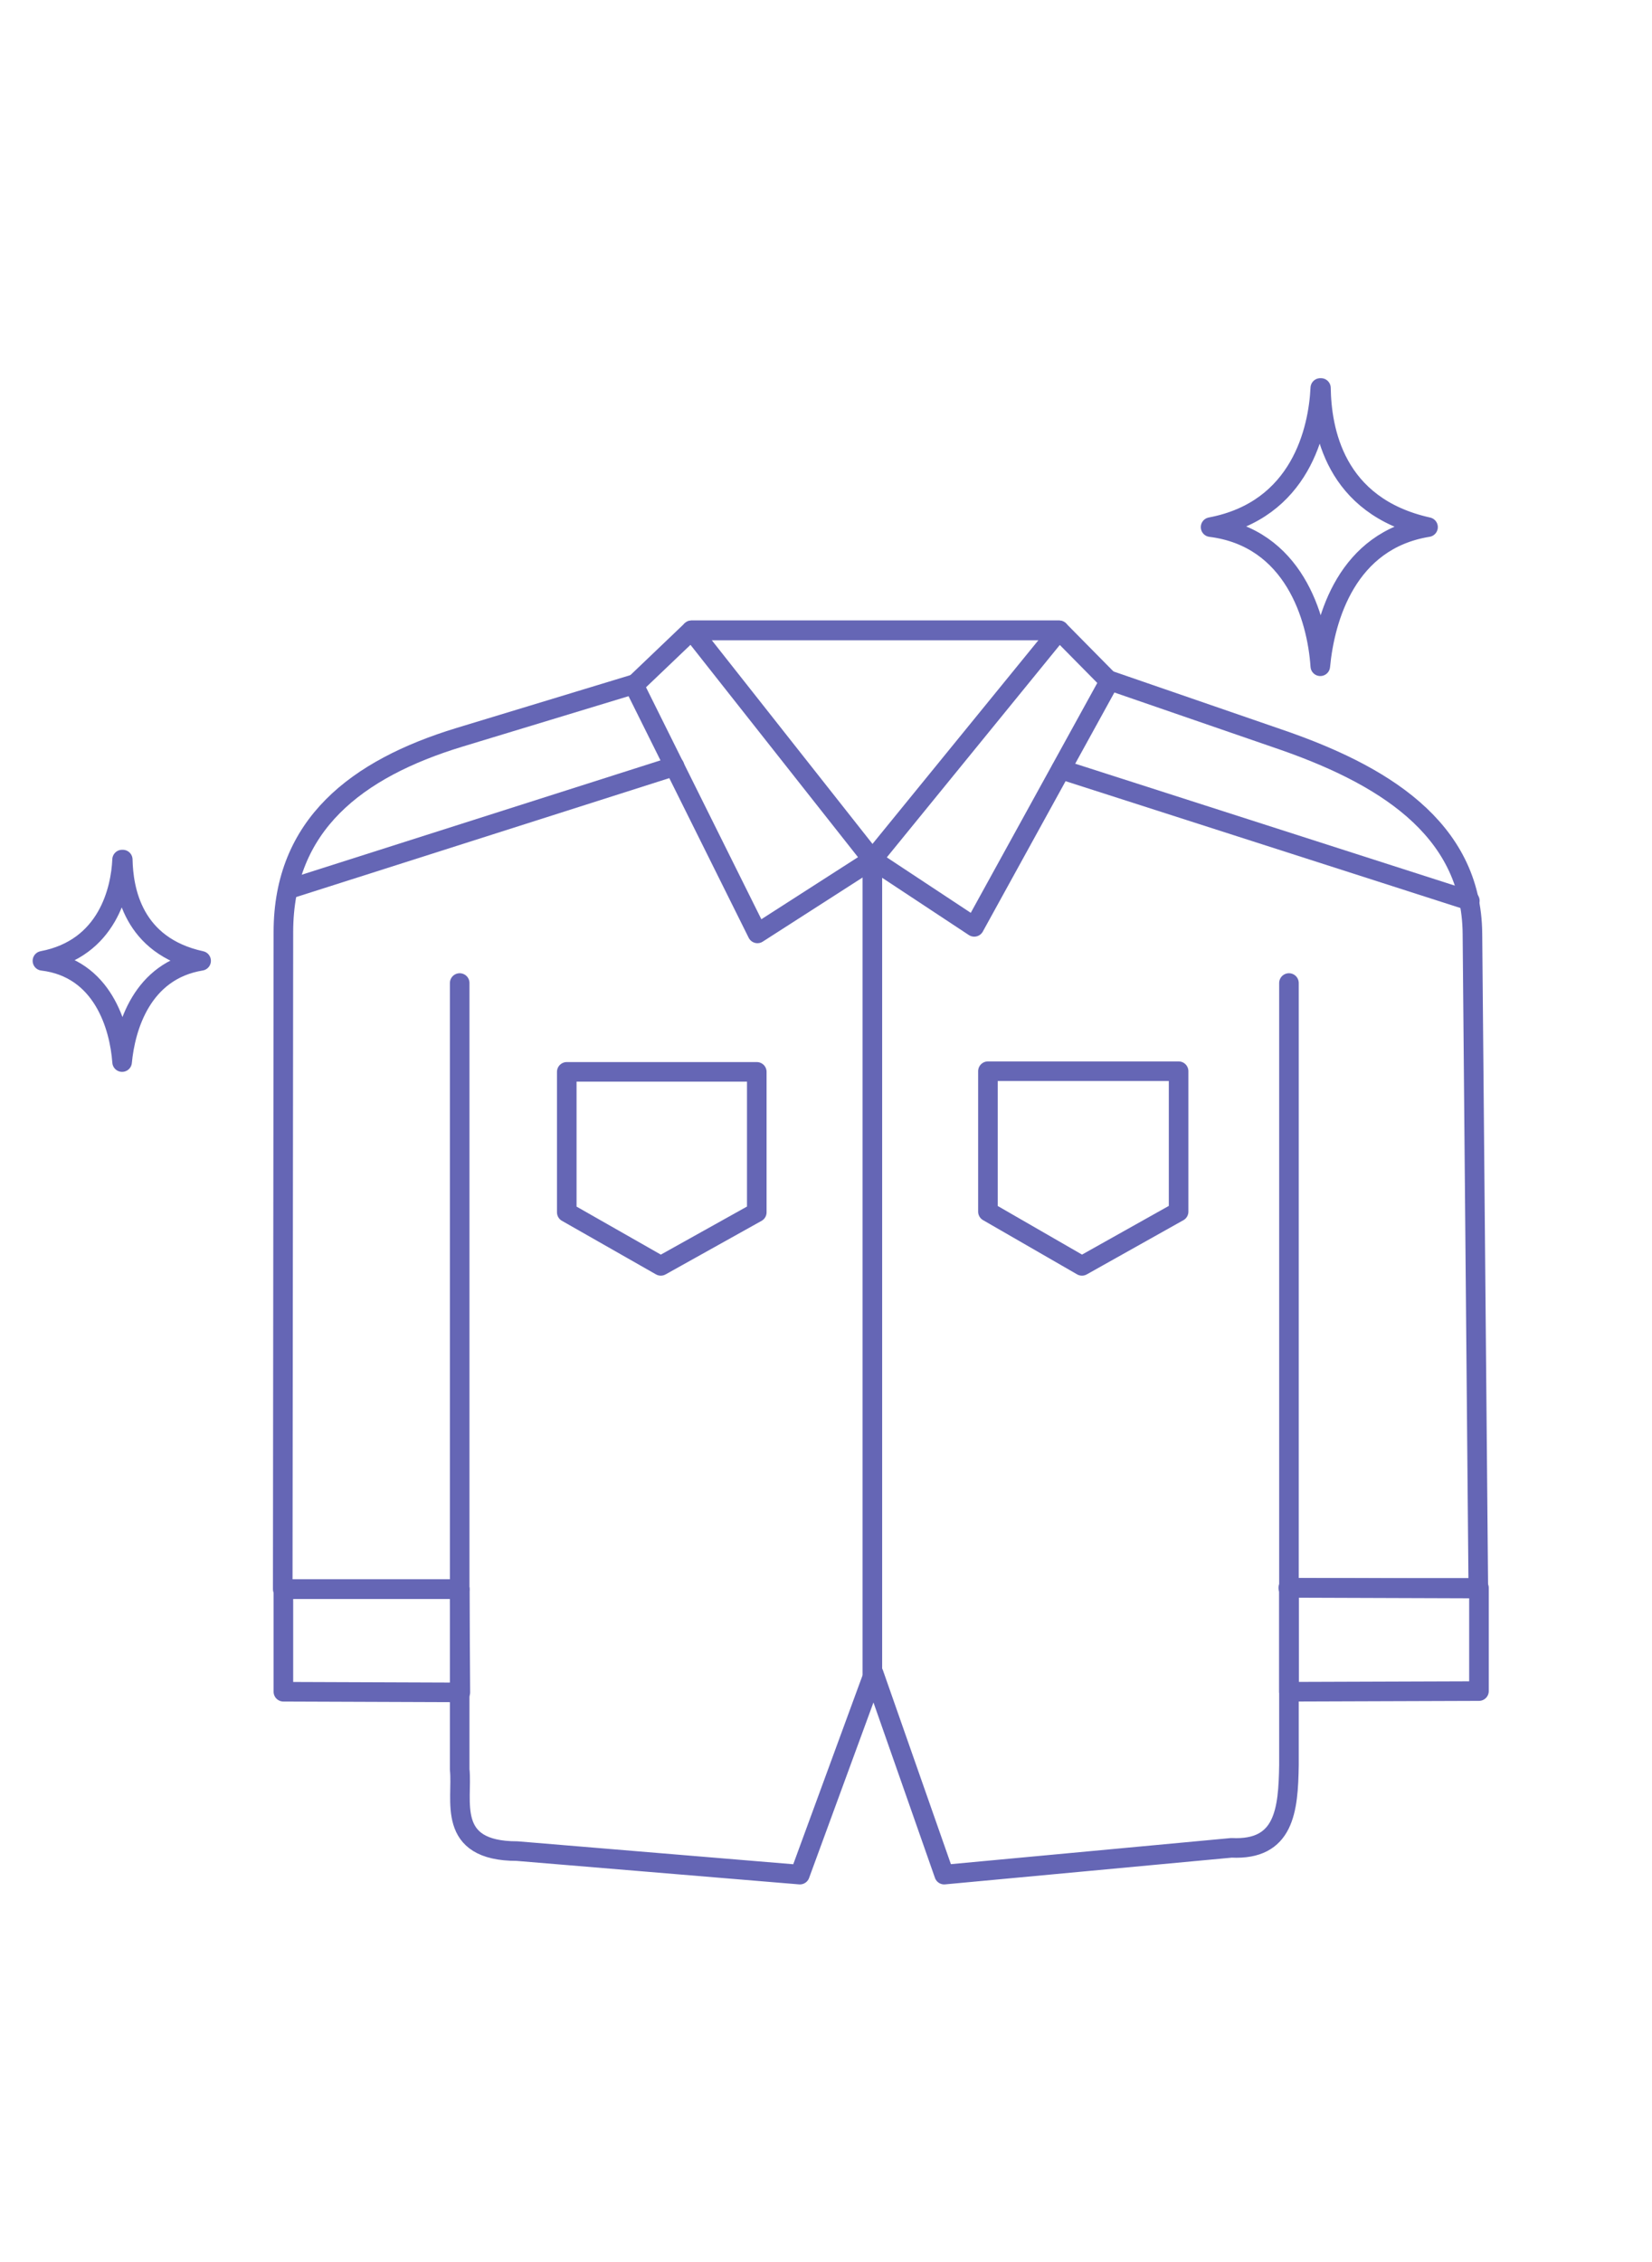 <svg xmlns="http://www.w3.org/2000/svg" xmlns:xlink="http://www.w3.org/1999/xlink" id="Layer_1" x="0px" y="0px" viewBox="0 0 253 346.3" style="enable-background:new 0 0 253 346.3;" xml:space="preserve"><style type="text/css">	.st0{fill:none;stroke:#6566B5;stroke-width:3;stroke-linecap:round;stroke-linejoin:round;stroke-miterlimit:10;}</style><g id="Uniform_Cleaning_00000034091781994497059060000018161298211683172540_">	<g>		<g>			<path class="st0" d="M197.4,150.5v119.7c-0.1,7-0.7,13.1-8.8,12.7l-44,4.1l-10.8-30.8L122.5,287l-43.3-3.6    c-11,0-8.3-7.8-8.8-12.5V150.5"></path>			<polygon class="st0" points="70.4,243.3 43.4,243.3 43.4,259 70.5,259.1 70.4,243.3    "></polygon>			<polygon class="st0" points="197.4,243.1 197.4,259 226.5,258.9 226.5,243.1 197.4,243.1    "></polygon>			<polygon class="st0" points="169.9,104.3 149.2,141.9 133.6,131.6 116,142.9 97.1,104.9 105.9,96.5 162.2,96.5 169.9,104.3        "></polygon>			<polygon class="st0" points="162.2,96.5 105.9,96.5 133.6,131.6 162.2,96.5    "></polygon>			<path class="st0" d="M70.4,243.3l-27.1,0l0.1-100.6c0-16.4,11.2-25,26.9-29.8l27-8.2"></path>			<path class="st0" d="M169.7,104.1l26.1,9c15.5,5.3,29.6,13.5,29.7,29.9l0.9,100.2l-29.1-0.1"></path>			<polygon class="st0" points="86.8,185.6 101.2,193.8 115.9,185.6 115.9,164.1 86.8,164.1 86.8,185.6    "></polygon>			<polygon class="st0" points="151.3,185.5 165.7,193.8 180.5,185.5 180.5,164 151.3,164 151.3,185.5    "></polygon>			<line class="st0" x1="44.3" y1="136.1" x2="103.3" y2="117.3"></line>			<line class="st0" x1="225.1" y1="137.9" x2="162.5" y2="117.8"></line>			<line class="st0" x1="133.6" y1="256.2" x2="133.6" y2="131.6"></line>		</g>		<path class="st0" d="M18.7,162.6c-0.4-5.5-3-14.4-12.2-15.5c10-1.9,12-10.9,12.2-15.5h0.1c0.1,4.6,1.5,13.2,12,15.5   C21.7,148.6,19.2,157.3,18.7,162.6L18.7,162.6z"></path>		<path class="st0" d="M202.2,102c-0.5-7.5-4.1-19.7-16.8-21.3c13.8-2.6,16.5-14.9,16.8-21.3h0.1c0.1,6.3,2,18.1,16.4,21.3   C206.3,82.7,202.9,94.6,202.2,102L202.2,102z"></path>	</g></g></svg>